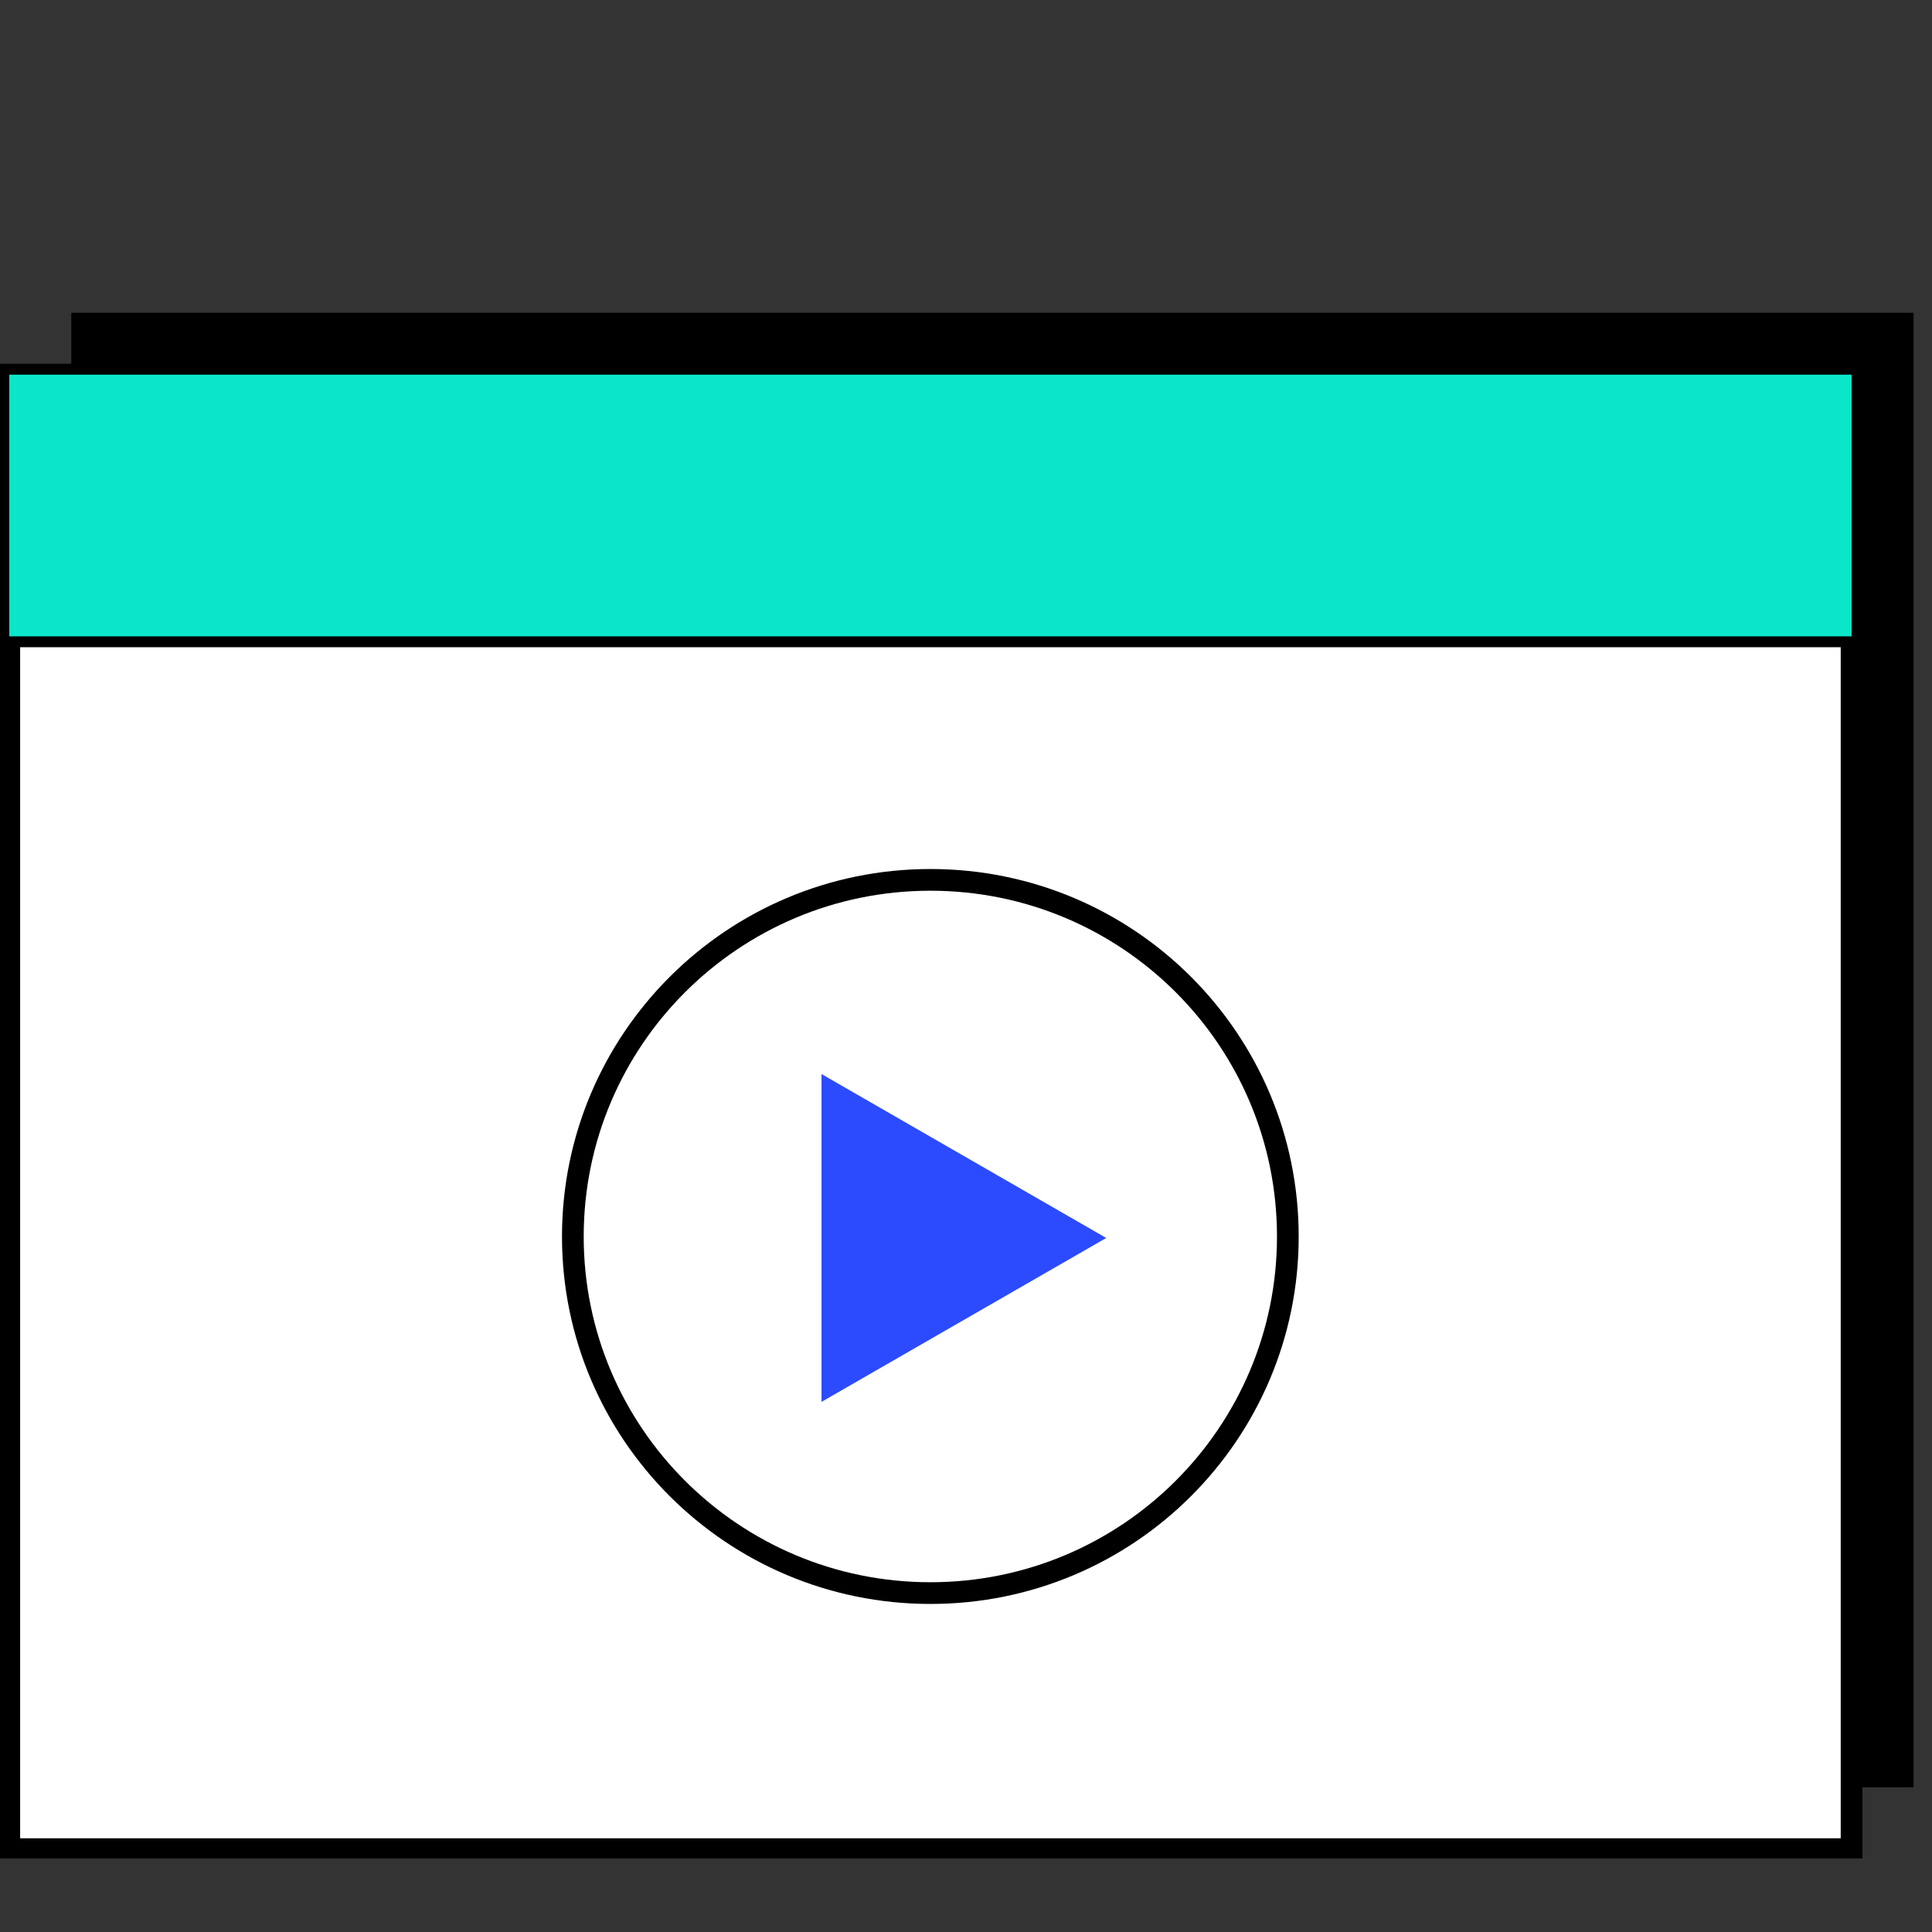 <svg width="105" height="105" viewBox="0 0 105 105" fill="none" xmlns="http://www.w3.org/2000/svg">
<rect x="0" y="0" width="105" height="105" fill="#333333" stroke="none"/>
<g clip-path="url(#clip0_51_783)">
<path d="M103.998 17H3.873V97.135H103.998V17Z" fill="black"/>
<path d="M100.629 20.362H0.504V100.497H100.629V20.362Z" fill="white" stroke="black" stroke-width="1.18" stroke-miterlimit="10"/>
<path d="M0.504 34.585H100.629" stroke="black" stroke-width="1.18" stroke-miterlimit="10"/>
<path d="M69.991 67.204C69.991 77.903 61.3 86.581 50.566 86.581C39.832 86.581 31.133 77.903 31.133 67.204C31.133 56.504 39.832 47.819 50.566 47.819C61.3 47.819 69.991 56.496 69.991 67.204Z" stroke="black" stroke-width="1.18" stroke-miterlimit="10"/>
<g style="mix-blend-mode:multiply">
<path d="M100.629 20.362H0.504V34.585H100.629V20.362Z" fill="#0AE6C7"/>
</g>
<path d="M60.121 67.281L44.648 58.373V76.188L60.121 67.281Z" fill="#2C4BFF"/>
</g>
<defs>
<clipPath id="clip0_51_783">
<rect width="104" height="84" fill="white" transform="translate(0 17)"/>
</clipPath>
</defs>
</svg>

